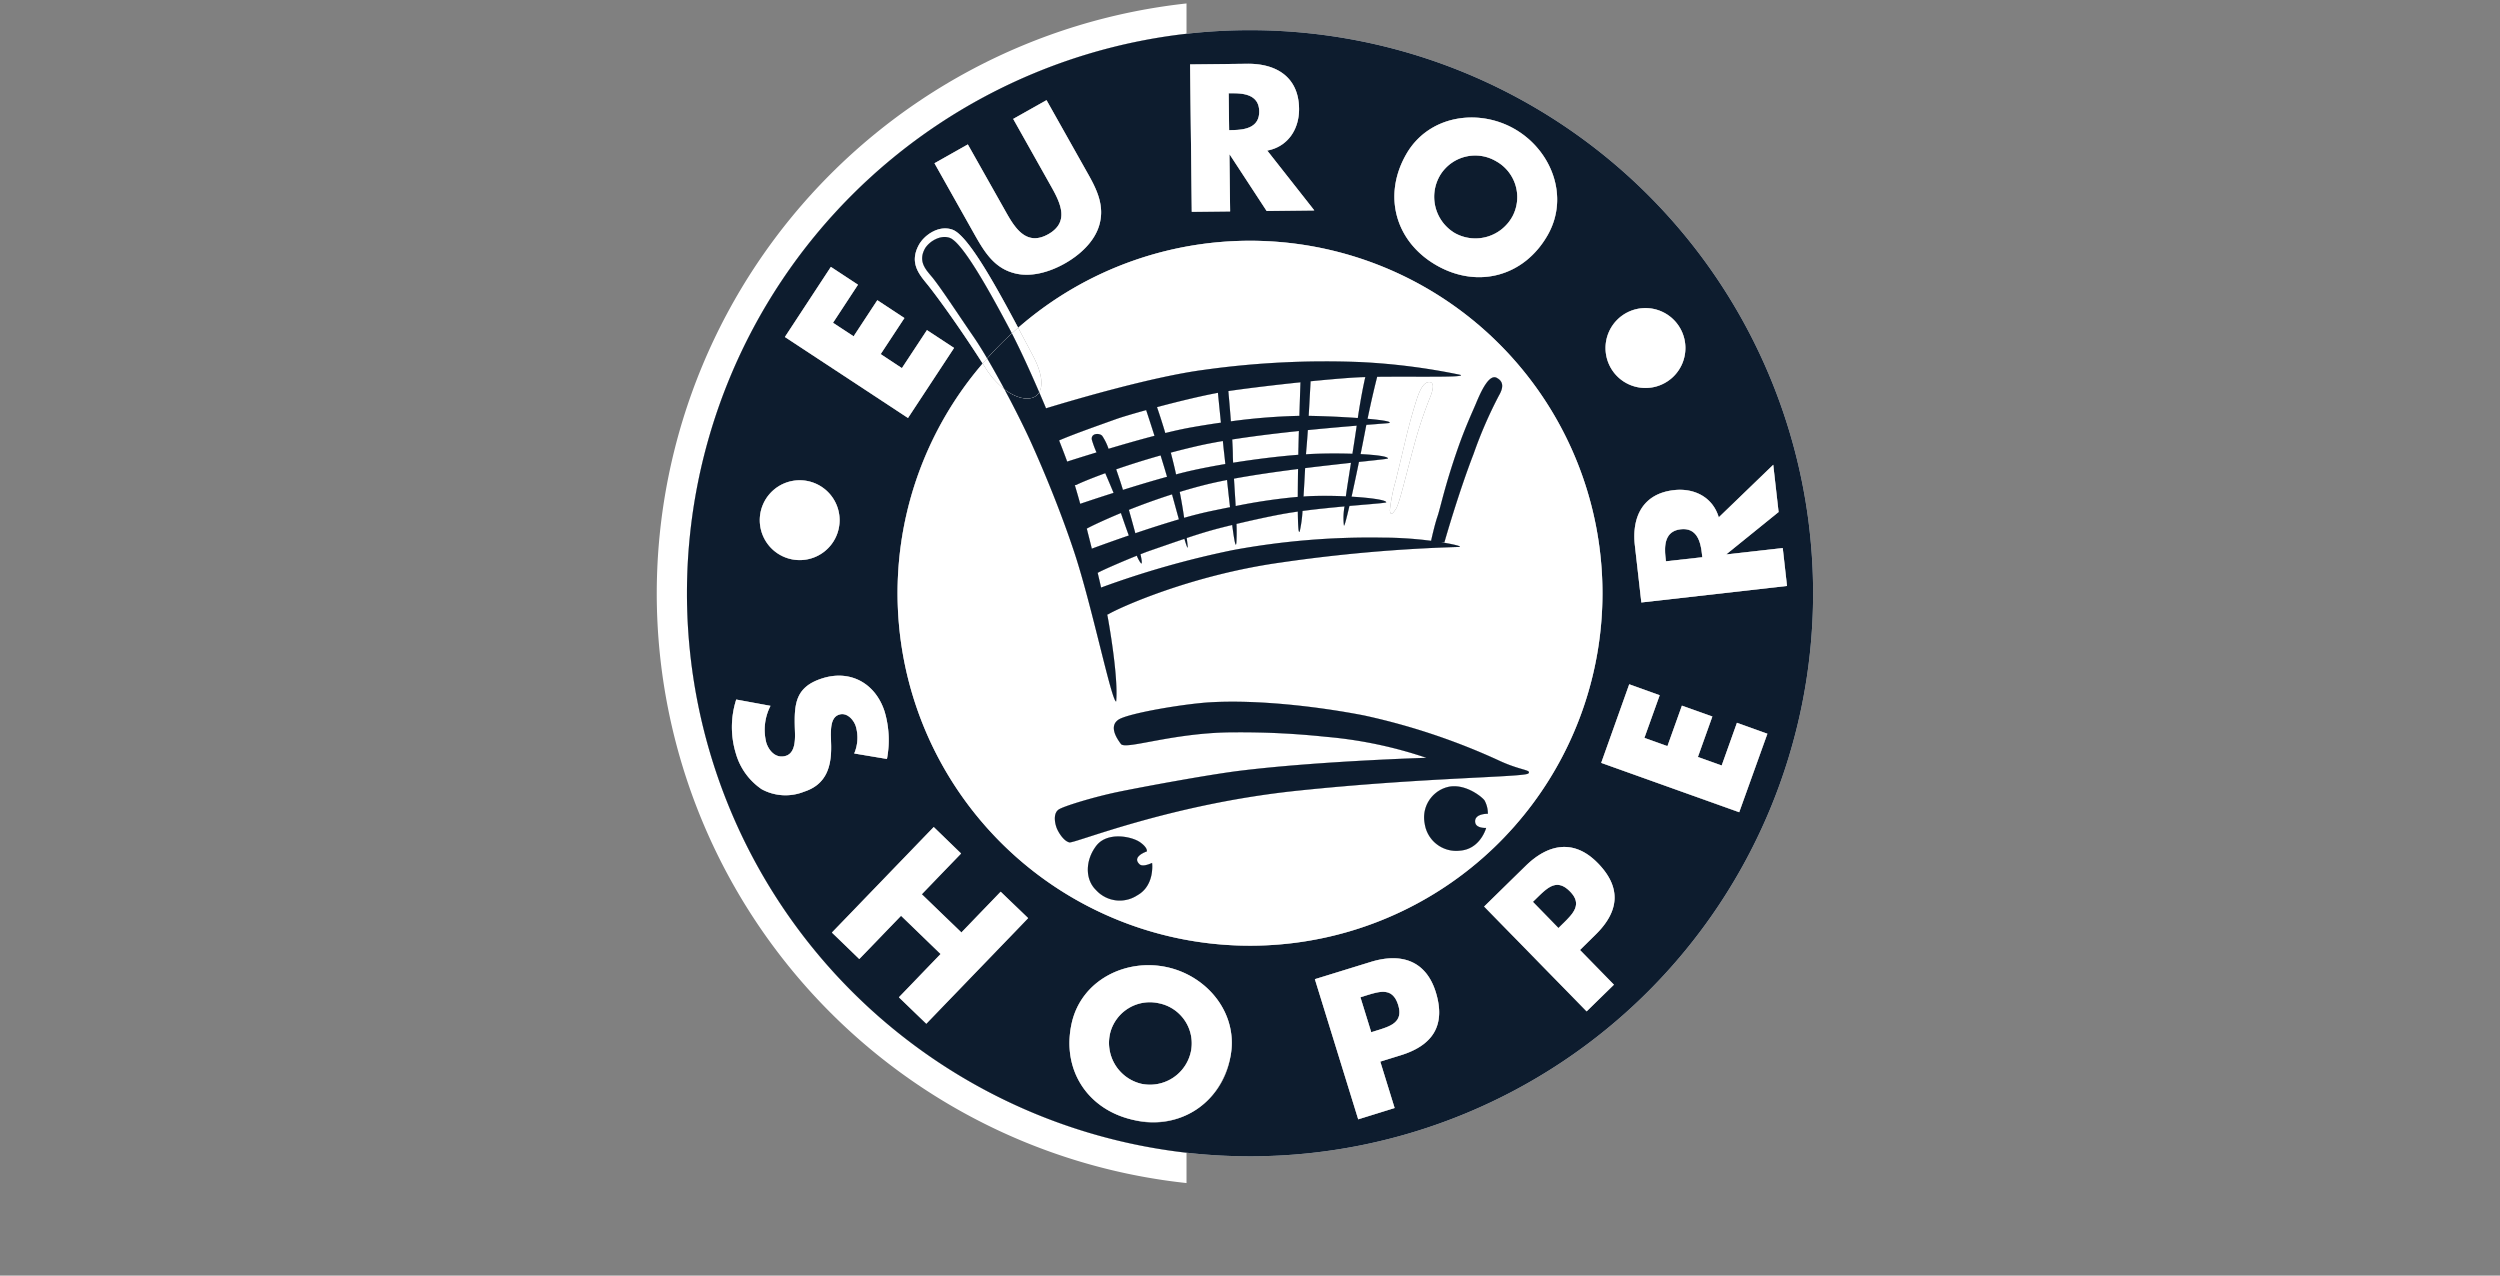 <svg xmlns="http://www.w3.org/2000/svg" width="394" height="201.032"><rect width="100%" height="100%" fill="#808080" stroke="none"/><defs><clipPath id="a"><path class="a" d="M22.938 156.48h186.994V-44.552H22.938Z" transform="translate(-22.938 44.552)"/></clipPath><clipPath id="b"><path class="a" d="M0 156.48h394V-44.552H0Z" transform="translate(0 44.552)"/></clipPath><style>.a{fill:transparent}.b{clip-path:url(#a)}.c{fill:#fff}.d{clip-path:url(#b)}.e{fill:#0d1c2e}</style></defs><g class="b"><path class="c" d="M196.981 182.237a88.739 88.739 0 1 1 88.761-88.721 88.738 88.738 0 0 1-88.761 88.721m.023-182.238a93.6 93.6 0 0 0-93.5 93.49 93.506 93.506 0 0 0 93.481 93.5 93.5 93.5 0 1 0 .018-186.994"/></g><g class="d"><path class="c" d="m215.358 156.872-.952.3 1.7 5.51.961-.3c2.081-.645 4.125-1.286 3.291-3.975-.858-2.78-2.775-2.22-5-1.535"/><path class="e" d="m215.358 156.872-.952.3 1.7 5.51.961-.3c2.081-.645 4.125-1.286 3.291-3.975-.858-2.78-2.775-2.22-5-1.535"/><path class="c" d="M182.668 158.12a6.459 6.459 0 0 0-7.675 4.557 6.631 6.631 0 0 0 4.9 8.136 6.6 6.6 0 0 0 7.842-5.347 6.44 6.44 0 0 0-5.067-7.346"/><path class="e" d="M182.668 158.12a6.459 6.459 0 0 0-7.675 4.557 6.631 6.631 0 0 0 4.9 8.136 6.6 6.6 0 0 0 7.842-5.347 6.44 6.44 0 0 0-5.067-7.346"/><path class="c" d="M194.301 20.498c1.972-.027 4.187-.424 4.151-2.947s-2.247-2.867-4.214-2.851h-.6l.072 5.807Z"/><path class="e" d="M194.301 20.498c1.972-.027 4.187-.424 4.151-2.947s-2.247-2.867-4.214-2.851h-.6l.072 5.807Z"/><path class="c" d="m262.488 87.88.068.578 5.726-.641-.068-.582c-.212-1.954-.83-4.1-3.33-3.817s-2.617 2.522-2.396 4.462"/><path class="e" d="m262.488 87.88.068.578 5.726-.641-.068-.582c-.212-1.954-.83-4.1-3.33-3.817s-2.617 2.522-2.396 4.462"/><path class="c" d="m274.098 128.01-21.749-7.779 4.418-12.391 4.8 1.724-2.41 6.723 3.632 1.3 2.283-6.376 4.8 1.71-2.279 6.376 3.75 1.345 2.405-6.728 4.8 1.724Zm-19.746 27.178-4.3 4.2-16.15-16.516 6.57-6.43c3.556-3.474 7.608-4.228 11.321-.433 3.813 3.89 3.384 7.662-.37 11.321L249 149.722Zm-33.576 11.114-3.244 1.006 2.261 7.314-5.74 1.782-6.827-22.088 8.788-2.711c4.742-1.471 8.709-.284 10.275 4.779 1.6 5.221-.5 8.366-5.51 9.918m-79.32-72.806a55.29 55.29 0 0 1 13.411-36.2c-3.19-5-6.579-9.76-8.474-12.165-1.246-1.591-3.222-3.459-1.616-6.478.808-1.534 3.134-3.253 5.334-2.45 2.382.844 6.638 8.474 10.351 15.455a55.545 55.545 0 1 1-19.006 41.838m52.406 73.289a12.312 12.312 0 0 1-15.224 9.719c-7.247-1.6-11.348-7.9-9.751-15.211 1.5-6.823 8.546-10.293 15.039-8.862s11.425 7.522 9.936 14.354m-47.88-5.451-4.314-4.162 6.565-6.823-6.231-6.028-6.583 6.823-4.308-4.172 16.039-16.633 4.314 4.174-6.2 6.421 6.25 6.024 6.191-6.421 4.327 4.16Zm-19.286-36.554a7.844 7.844 0 0 1-6.66-.4 10.18 10.18 0 0 1-4.057-5.586 14.2 14.2 0 0 1 .045-8.546l5.4.993a8.248 8.248 0 0 0-.663 5.8c.424 1.34 1.557 2.563 3.1 2.076 1.611-.514 1.448-2.938 1.4-4.278-.113-3.917.072-6.579 4.336-7.933 4.458-1.412 8.388.821 9.81 5.23a15.8 15.8 0 0 1 .37 7.472l-5.158-.862a6.352 6.352 0 0 0 .253-4.264c-.325-1.047-1.4-2.252-2.622-1.859-1.3.406-1.3 2.112-1.313 3.2l.041 1.6c.072 3.348-.722 6.213-4.287 7.351m-.713-49.089a6.3 6.3 0 0 1 6.344 6.254 6.3 6.3 0 0 1-6.248 6.333 6.294 6.294 0 0 1-6.34-6.25 6.29 6.29 0 0 1 6.25-6.331m4.959-33.63 4.268 2.811-3.935 6 3.249 2.13 3.736-5.69 4.269 2.811-3.741 5.685 3.344 2.211 3.948-5.992 4.273 2.807-7.256 11.038-19.4-12.765Zm21.586-19.3 6 10.649c1.482 2.64 3.282 5.406 6.675 3.502 3.371-1.9 1.945-4.878.465-7.513l-5.992-10.658 5.252-2.956 6.4 11.38c1.48 2.6 2.82 5.23 1.909 8.33-.758 2.617-3.077 4.706-5.442 6.037s-5.347 2.234-7.982 1.512c-3.113-.812-4.666-3.33-6.137-5.934l-6.4-11.38Zm44.04-12.711c4.594-.045 8.1 2.107 8.158 7.062.041 3.2-1.719 5.992-5.013 6.62l7.418 9.43-7.513.086-5.802-8.876-.063.014.108 8.925-6.042.072-.266-23.234Zm25.034 14.281c3.47-6.105 11.272-7.323 17.07-4.016 5.821 3.326 8.714 10.657 5.238 16.746-3.727 6.525-11.033 8.456-17.508 4.76s-8.528-10.965-4.8-17.49m37.678 24.222a6.295 6.295 0 1 1-6.254 6.344 6.284 6.284 0 0 1 6.254-6.344m11.592 32.98 8.587-8.285.844 7.445-8.185 6.62v.059l8.84-1 .672 5.974-22.959 2.6-1.015-8.934c-.528-4.535 1.245-8.226 6.164-8.772 3.163-.356 6.1 1.087 7.053 4.287m-73.872-76.77a88.739 88.739 0 1 0 88.739 88.757 88.739 88.739 0 0 0-88.739-88.757"/><path class="e" d="m274.098 128.01-21.749-7.779 4.418-12.391 4.8 1.724-2.41 6.723 3.632 1.3 2.283-6.376 4.8 1.71-2.279 6.376 3.75 1.345 2.405-6.728 4.8 1.724Zm-19.746 27.178-4.3 4.2-16.15-16.516 6.57-6.43c3.556-3.474 7.608-4.228 11.321-.433 3.813 3.89 3.384 7.662-.37 11.321L249 149.722Zm-33.576 11.114-3.244 1.006 2.261 7.314-5.74 1.782-6.827-22.088 8.788-2.711c4.742-1.471 8.709-.284 10.275 4.779 1.6 5.221-.5 8.366-5.51 9.918m-79.32-72.806a55.29 55.29 0 0 1 13.411-36.2c-3.19-5-6.579-9.76-8.474-12.165-1.246-1.591-3.222-3.459-1.616-6.478.808-1.534 3.134-3.253 5.334-2.45 2.382.844 6.638 8.474 10.351 15.455a55.545 55.545 0 1 1-19.006 41.838m52.406 73.289a12.312 12.312 0 0 1-15.224 9.719c-7.247-1.6-11.348-7.9-9.751-15.211 1.5-6.823 8.546-10.293 15.039-8.862s11.425 7.522 9.936 14.354m-47.88-5.451-4.314-4.162 6.565-6.823-6.231-6.028-6.583 6.823-4.308-4.172 16.039-16.633 4.314 4.174-6.2 6.421 6.25 6.024 6.191-6.421 4.327 4.16Zm-19.286-36.554a7.844 7.844 0 0 1-6.66-.4 10.18 10.18 0 0 1-4.057-5.586 14.2 14.2 0 0 1 .045-8.546l5.4.993a8.248 8.248 0 0 0-.663 5.8c.424 1.34 1.557 2.563 3.1 2.076 1.611-.514 1.448-2.938 1.4-4.278-.113-3.917.072-6.579 4.336-7.933 4.458-1.412 8.388.821 9.81 5.23a15.8 15.8 0 0 1 .37 7.472l-5.158-.862a6.352 6.352 0 0 0 .253-4.264c-.325-1.047-1.4-2.252-2.622-1.859-1.3.406-1.3 2.112-1.313 3.2l.041 1.6c.072 3.348-.722 6.213-4.287 7.351m-.713-49.089a6.3 6.3 0 0 1 6.344 6.254 6.3 6.3 0 0 1-6.248 6.333 6.294 6.294 0 0 1-6.34-6.25 6.29 6.29 0 0 1 6.25-6.331m4.959-33.63 4.268 2.811-3.935 6 3.249 2.13 3.736-5.69 4.269 2.811-3.741 5.685 3.344 2.211 3.948-5.992 4.273 2.807-7.256 11.038-19.4-12.765Zm21.586-19.3 6 10.649c1.482 2.64 3.282 5.406 6.675 3.502 3.371-1.9 1.945-4.878.465-7.513l-5.992-10.658 5.252-2.956 6.4 11.38c1.48 2.6 2.82 5.23 1.909 8.33-.758 2.617-3.077 4.706-5.442 6.037s-5.347 2.234-7.982 1.512c-3.113-.812-4.666-3.33-6.137-5.934l-6.4-11.38Zm44.04-12.711c4.594-.045 8.1 2.107 8.158 7.062.041 3.2-1.719 5.992-5.013 6.62l7.418 9.43-7.513.086-5.802-8.876-.063.014.108 8.925-6.042.072-.266-23.234Zm25.034 14.281c3.47-6.105 11.272-7.323 17.07-4.016 5.821 3.326 8.714 10.657 5.238 16.746-3.727 6.525-11.033 8.456-17.508 4.76s-8.528-10.965-4.8-17.49m37.678 24.222a6.295 6.295 0 1 1-6.254 6.344 6.284 6.284 0 0 1 6.254-6.344m11.592 32.98 8.587-8.285.844 7.445-8.185 6.62v.059l8.84-1 .672 5.974-22.959 2.6-1.015-8.934c-.528-4.535 1.245-8.226 6.164-8.772 3.163-.356 6.1 1.087 7.053 4.287m-73.872-76.77a88.739 88.739 0 1 0 88.739 88.757 88.739 88.739 0 0 0-88.739-88.757"/><path class="c" d="m242.296 141.428-.717.7 4.029 4.133.73-.717c1.554-1.53 3.1-3.019 1.107-5.036-2.017-2.08-3.465-.718-5.149.92"/><path class="e" d="m242.296 141.428-.717.7 4.029 4.133.73-.717c1.554-1.53 3.1-3.019 1.107-5.036-2.017-2.08-3.465-.718-5.149.92"/><path class="c" d="M229.31 36.751a6.65 6.65 0 0 0 9.119-2.78 6.469 6.469 0 0 0-2.654-8.569 6.468 6.468 0 0 0-8.726 2.076 6.653 6.653 0 0 0 2.261 9.273"/><path class="e" d="M229.31 36.751a6.65 6.65 0 0 0 9.119-2.78 6.469 6.469 0 0 0-2.654-8.569 6.468 6.468 0 0 0-8.726 2.076 6.653 6.653 0 0 0 2.261 9.273"/><path class="c" d="m183.929 75.143-.4-1.363c-.209-.677-.412-1.349-.615-2.008a132.977 132.977 0 0 0-7.003 2.193c.415 1.2.808 2.378 1.065 3.244 2.212-.69 4.67-1.439 6.953-2.066M177.906 80.354c.334 1.173.69 2.468 1.02 3.687 2.2-.745 4.612-1.525 6.868-2.188-.343-1.233-.713-2.599-1.088-3.94-2.5.799-4.815 1.647-6.8 2.441M184.515 71.334q.325 1.232.632 2.549c.077.311.131.582.194.88.763-.2 1.5-.388 2.179-.541 1.773-.4 3.668-.767 5.586-1.092a58.16 58.16 0 0 0-.158-1.494c-.058-.469-.133-1.228-.233-2.134a74.394 74.394 0 0 0-3.782.736q-2.295.527-4.418 1.096M204.783 65.538c.059-1.9.122-3.894.171-5.288-4.024.42-8.32.939-11.361 1.381.095 1.106.257 2.924.4 4.774a95.072 95.072 0 0 1 10.79-.867M185.924 77.528c.316 1.6.523 2.906.695 4.084a62.43 62.43 0 0 1 3.673-.943c1.25-.266 2.428-.51 3.56-.731-.167-1.445-.328-2.943-.474-4.292-1.06.208-2.076.424-2.992.645a85.183 85.183 0 0 0-4.462 1.237M194.739 79.754a88.931 88.931 0 0 1 9.787-1.445 624.9 624.9 0 0 1 .045-4.395c-3.406.434-6.957.94-10.098 1.522.086 1.358.185 2.873.266 4.318M215.173 59.429l-.564.014c-1.68.063-4.693.311-8.059.649a718.428 718.428 0 0 1-.3 5.446c2.355.036 5.275.162 7.739.343.484-3.217.922-5.337 1.184-6.452M213.142 71.514c.226-1.435.46-2.924.672-4.427-2.161.176-4.837.411-7.693.695-.079 1.033-.143 1.931-.197 2.522-.032.361-.068.8-.1 1.291.329-.018.677-.045.975-.059 2.044-.09 4.323-.09 6.344-.023M212.104 78.223c.217-1.525.509-3.33.809-5.284-2.1.23-4.584.505-7.229.835a455.823 455.823 0 0 1-.249 4.476c.266-.018.541-.041.808-.054 1.854-.086 3.943-.063 5.861.027M171.277 83.306q.406 1.593.794 3.163c.839-.316 3.077-1.133 5.83-2.076a176.75 176.75 0 0 1-1.245-3.537c-2.757 1.143-4.702 2.076-5.379 2.45M174.188 74.576c-2.459.9-4.102 1.6-4.566 1.85-.086.05-.158.014-.235.014.28.948.569 1.927.853 2.96.537-.185 2.6-.88 5.257-1.724-.352-.862-.826-1.972-1.309-3.1M194.301 71.628c0 .352.018.794.041 1.3 3.723-.6 7.4-1.029 10.274-1.254.009-.5.014-.916.023-1.178.009-.519.036-1.453.068-2.572-3.502.369-7.18.811-10.51 1.335.059.952.1 1.787.1 2.369M187.255 67.446c1.72-.313 3.452-.591 5.162-.835-.171-1.768-.356-3.555-.464-4.706-2.757.51-6.412 1.4-9.607 2.256.3.875.776 2.3 1.309 4.088 1.318-.325 2.554-.609 3.6-.8"/><path class="c" d="M232.485 129.589c.122 1 1.728.893 1.728.893s-.882 3.312-4.088 3.572a5.012 5.012 0 0 1-5.6-4.287 4.943 4.943 0 0 1 3.592-5.722c2.59-.668 5.27 1.381 5.825 2.071a4.341 4.341 0 0 1 .546 2.138s-2.184-.068-2 1.336m-63.957 3.175c-.82-.211-1.538-1.311-1.863-1.976-.343-.668-.826-2.513.18-3.208.735-.505 5.383-1.936 9.25-2.748 3.826-.794 14.534-2.784 19.5-3.384 12.458-1.521 29.2-2.017 29.2-2.017a67.32 67.32 0 0 0-15.843-3.312 127.846 127.846 0 0 0-14.06-.708c-9.8-.063-17.481 2.825-18.23 1.841s-1.882-2.825-.4-3.826 10.288-2.5 14.484-2.748c7.423-.42 16.777.632 24.2 2.071a103.535 103.535 0 0 1 21.1 7.021c3.511 1.679 5.388 1.525 4.819 2.125s-16.587.632-36.6 2.743-34.906 8.315-35.737 8.126m10.685 8.348a5.046 5.046 0 0 1-6.506-.859c-1.746-1.71-1.647-4.724.063-6.953 1.719-2.247 5.51-1.494 6.845-.6 1.318.907 1.119 1.485 1.119 1.485s-2.468.817-1.137 2.026c.532.492 1.967-.221 1.967-.221s.474 3.569-2.351 5.121m46.251-78.7a66.749 66.749 0 0 0-2.558 7.608c-1.417 5.176-2.36 9.4-2.942 10.238-.555.826-.83.993-.925.176a26.378 26.378 0 0 1 .934-4.7c.266-1.164.375-1.494 1.525-6.358.754-3.177 1.3-4.9 1.543-5.7.442-1.444 1.087-3.465 2.2-3.461.654 0 .785.686.221 2.2m27.086 31.089a55.545 55.545 0 0 0-92.087-41.85c.803 1.51 1.579 2.99 2.306 4.357 1.489 2.816 1.633 4.743 1.01 5.808.365.853.731 1.7 1.078 2.527 4.639-1.413 16.973-5.036 25.035-6.074a137.02 137.02 0 0 1 24.466-1.209 101.27 101.27 0 0 1 15.833 2.03c.862.424-7.278.226-13.153.3a149.64 149.64 0 0 0-1.507 6.615c2.292.2 3.835.442 3.42.659-.054.032-1.439.131-3.619.3-.072.37-.144.731-.212 1.106-.194 1-.433 2.211-.69 3.5 2.473.131 4.314.37 4.314.69 0 .063-1.8.253-4.575.551-.379 1.859-.794 3.79-1.164 5.469 3.037.18 5.46.528 5.464.893 0 .1-2.522.284-5.8.573-.46 1.976-.8 3.285-.866 3.068a10.279 10.279 0 0 1 .095-3c-2.1.194-4.445.424-6.62.717a19.589 19.589 0 0 1-.42 3.136c-.208.7-.3-.812-.32-3.037-.97.14-1.9.284-2.739.447-1.809.334-4.409.9-6.931 1.5a27.17 27.17 0 0 1-.014 2.9c-.09 1.087-.352-.388-.659-2.739-.736.18-1.457.361-2.143.541-1.566.406-3.208.911-5.027 1.521.041.3.077.6.113.9.149 1.115-.068.587-.474-.776-1.724.582-3.592 1.232-5.735 1.976-.28.1-.7.262-1.187.451.23 1.069.289 1.679.036 1.376a5.233 5.233 0 0 1-.618-1.142c-2.175.871-5.266 2.2-6.164 2.7.19.821.375 1.606.537 2.319a143.107 143.107 0 0 1 20.752-5.9 118.485 118.485 0 0 1 23.545-1.979 59.469 59.469 0 0 1 7.707.5c.131-.591.6-2.667 1.015-3.854.478-1.412 1.133-4.76 3.19-10.658 1.214-3.474 2.319-5.812 2.861-7.111.727-1.728 2.033-4.71 3.274-4.061.717.384 1.358 1.074.347 2.8a68.373 68.373 0 0 0-3.98 9.174c-2.419 6.245-4.6 13.952-4.6 13.952l-.528-.018c2.252.361 3.5.722 2.775.749a243 243 0 0 0-28.078 2.453c-14.173 2-25.4 7.116-27.114 8.131a.932.932 0 0 1-.2.077c.032.167.059.275.059.275s1.737 9.3 1.349 13.42c-.736-.072-3.808-15.089-6.588-23.482-2.214-6.688-4.917-13.1-6.689-17.04-.908-2.044-2.546-5.36-4.333-8.69a12.778 12.778 0 0 1-2.967-3.33c-.153-.239-.307-.478-.46-.722a55.549 55.549 0 1 0 97.68 36.211"/><path class="c" d="M168.185 72.743c.636-.2 2.364-.754 4.625-1.439a17.7 17.7 0 0 1-.731-1.99c-.194-.986 1.056-1.142 1.611-.655a8.71 8.71 0 0 1 1.015 2.069 228.742 228.742 0 0 1 7.242-2.049 431.216 431.216 0 0 0-1.313-4.051c-2.17.6-3.957 1.137-4.788 1.435-2.448.886-6.519 2.308-8.929 3.35.46 1.164.857 2.2 1.173 3.05.027.09.063.194.095.28M130.945 115.825c.018-1.092.018-2.8 1.313-3.2 1.218-.393 2.292.812 2.622 1.864a6.365 6.365 0 0 1-.253 4.26l5.158.866a15.819 15.819 0 0 0-.37-7.477c-1.421-4.409-5.352-6.642-9.81-5.23-4.264 1.354-4.449 4.012-4.336 7.929.045 1.345.208 3.768-1.4 4.278-1.548.492-2.68-.736-3.1-2.076a8.253 8.253 0 0 1 .663-5.8l-5.4-.993a14.179 14.179 0 0 0-.045 8.551 10.168 10.168 0 0 0 4.052 5.582 7.854 7.854 0 0 0 6.665.4c3.565-1.137 4.359-4 4.287-7.351ZM151.519 146.956l-6.245-6.024 6.191-6.421-4.309-4.169-16.046 16.632 4.314 4.17 6.583-6.82 6.231 6.028-6.57 6.823 4.318 4.16 16.047-16.639-4.327-4.16ZM187.736 165.467a6.594 6.594 0 0 1-7.838 5.342 6.624 6.624 0 0 1-4.9-8.131 6.452 6.452 0 0 1 7.67-4.557 6.437 6.437 0 0 1 5.067 7.346m-3.8-13.036c-6.501-1.431-13.544 2.041-15.047 8.866-1.6 7.31 2.509 13.6 9.751 15.206s13.609-2.418 15.229-9.719c1.485-6.832-3.447-12.937-9.936-14.354M217.068 162.377l-.961.3-1.703-5.507.952-.3c2.225-.686 4.142-1.245 5 1.534.836 2.691-1.208 3.332-3.288 3.973m-1.056-10.771-8.79 2.712 6.832 22.088 5.74-1.782-2.261-7.315 3.244-1.006c5.013-1.552 7.111-4.7 5.51-9.918-1.566-5.063-5.533-6.249-10.275-4.779M246.337 145.544l-.726.717-4.03-4.128.717-.7c1.679-1.638 3.127-3 5.149-.921 1.985 2.017.442 3.506-1.11 5.036m5.455-9.543c-3.709-3.795-7.765-3.037-11.321.433l-6.57 6.43 16.156 16.524 4.3-4.205-5.352-5.469 2.428-2.387c3.75-3.664 4.183-7.432.365-11.326M271.337 120.64l-3.75-1.34 2.279-6.38-4.797-1.711-2.283 6.381-3.629-1.3 2.41-6.723-4.8-1.724-4.418 12.386 21.749 7.779 4.44-12.373-4.8-1.724ZM268.216 87.233l.068.587-5.731.636-.063-.578c-.222-1.94-.109-4.179 2.391-4.463s3.123 1.868 3.335 3.817m-4.388-9.984c-4.923.546-6.692 4.237-6.168 8.772l1.015 8.934 22.96-2.606-.672-5.974-8.84 1v-.059l8.185-6.62-.843-7.447-8.587 8.286c-.95-3.2-3.894-4.644-7.05-4.286M150.362 54.832l-4.273-2.807-3.948 5.992-3.344-2.211 3.741-5.685-4.269-2.811-3.736 5.69-3.249-2.13 3.935-6-4.273-2.808-7.247 11.046 19.4 12.765ZM159.813 43.044c2.635.722 5.622-.18 7.987-1.512s4.679-3.42 5.442-6.037c.911-3.1-.429-5.726-1.909-8.33l-6.4-11.38-5.251 2.956 5.988 10.658c1.485 2.635 2.906 5.609-.465 7.513-3.389 1.9-5.194-.862-6.669-3.5l-6.006-10.651-5.257 2.965 6.4 11.38c1.476 2.6 3.028 5.121 6.137 5.934M194.238 14.701c1.967-.018 4.187.32 4.214 2.847s-2.181 2.92-4.153 2.952l-.587.009-.067-5.808Zm-.37 18.613-.11-8.925.059-.014 5.807 8.876 7.513-.09-7.418-9.431c3.294-.623 5.054-3.42 5.013-6.62-.059-4.95-3.565-7.107-8.158-7.057l-9.016.1.266 23.23ZM227.051 27.477a6.471 6.471 0 0 1 8.721-2.072 6.473 6.473 0 0 1 2.658 8.573 6.652 6.652 0 0 1-9.118 2.771 6.644 6.644 0 0 1-2.261-9.272m-.645 14.344c6.471 3.7 13.776 1.764 17.5-4.76 3.479-6.092.587-13.42-5.23-16.745-5.804-3.311-13.597-2.09-17.067 4.016-3.732 6.525-1.679 13.794 4.8 17.49M153.41 53.036c-2.509-3.646-4.946-7.386-6.363-9.182-.889-1.128-2.454-2.45-1.322-4.603.578-1.087 2.4-2.319 3.962-1.76 2.067.749 6.5 8.849 9.417 14.349.122.226.244.469.365.7.325-.3.654-.6.988-.889-3.704-6.972-7.959-14.606-10.341-15.45-2.207-.8-4.526.921-5.334 2.455-1.606 3.017.37 4.882 1.615 6.47 1.891 2.41 5.279 7.17 8.474 12.17.235-.275.469-.541.708-.808-.767-1.3-1.5-2.486-2.17-3.452"/><path class="c" d="M163.78 61.818c.623-1.065.478-2.992-1.011-5.807-.726-1.368-1.502-2.848-2.305-4.355-.334.293-.663.587-.993.889 1.376 2.671 2.9 6 4.309 9.273M158.3 61.343a130.399 130.399 0 0 0-2.721-4.855c-.239.266-.474.532-.708.808.153.239.307.478.46.722a12.666 12.666 0 0 0 2.969 3.325M259.376 61.144a6.295 6.295 0 1 0-6.344-6.246 6.282 6.282 0 0 0 6.344 6.246M126.077 88.271a6.29 6.29 0 1 0-6.335-6.249 6.3 6.3 0 0 0 6.34 6.25M236.048 119.771a103.44 103.44 0 0 0-21.1-7.021c-7.427-1.439-16.781-2.491-24.2-2.071-4.2.248-13.013 1.742-14.488 2.748s-.352 2.838.4 3.826 8.433-1.9 18.23-1.841a127.85 127.85 0 0 1 14.06.708 67.244 67.244 0 0 1 15.844 3.312s-16.741.5-29.2 2.017c-4.964.6-15.671 2.586-19.5 3.38-3.867.817-8.515 2.247-9.246 2.753-1.011.695-.528 2.54-.185 3.208.325.663 1.042 1.764 1.864 1.972.835.19 15.739-6 35.737-8.127 20.012-2.107 36.026-2.143 36.6-2.739s-1.3-.447-4.819-2.125"/><path class="e" d="M236.048 119.771a103.44 103.44 0 0 0-21.1-7.021c-7.427-1.439-16.781-2.491-24.2-2.071-4.2.248-13.013 1.742-14.488 2.748s-.352 2.838.4 3.826 8.433-1.9 18.23-1.841a127.85 127.85 0 0 1 14.06.708 67.244 67.244 0 0 1 15.844 3.312s-16.741.5-29.2 2.017c-4.964.6-15.671 2.586-19.5 3.38-3.867.817-8.515 2.247-9.246 2.753-1.011.695-.528 2.54-.185 3.208.325.663 1.042 1.764 1.864 1.972.835.19 15.739-6 35.737-8.127 20.012-2.107 36.026-2.143 36.6-2.739s-1.3-.447-4.819-2.125"/><path class="c" d="M175.847 66.068c.83-.3 2.617-.835 4.788-1.435.28.839.754 2.292 1.313 4.052-2.41.627-4.964 1.367-7.242 2.044a8.74 8.74 0 0 0-1.018-2.068c-.555-.487-1.8-.329-1.611.65a16.5 16.5 0 0 0 .731 1.99c-2.261.69-3.989 1.241-4.625 1.444-.032-.086-.068-.19-.1-.28-.311-.853-.708-1.886-1.169-3.055 2.413-1.042 6.488-2.459 8.933-3.342m16.1-4.16c.108 1.151.293 2.938.469 4.7-1.71.248-3.447.523-5.167.839a68.066 68.066 0 0 0-3.6.8 99.96 99.96 0 0 0-1.304-4.084c3.195-.853 6.85-1.746 9.607-2.256m1 9.729c.036.3.095.83.158 1.494-1.918.329-3.813.69-5.586 1.092-.677.158-1.417.343-2.179.546-.063-.3-.122-.569-.194-.88-.2-.884-.42-1.728-.632-2.554 1.417-.375 2.888-.745 4.418-1.092 1.146-.262 2.428-.5 3.786-.74.09.9.171 1.67.23 2.134m.9 8.3c-1.133.221-2.31.465-3.56.731a62.43 62.43 0 0 0-3.673.943 78.44 78.44 0 0 0-.695-4.084 83.052 83.052 0 0 1 4.463-1.236 79.263 79.263 0 0 1 2.992-.645c.144 1.349.307 2.847.474 4.291m11.1-19.687c-.05 1.394-.113 3.389-.171 5.288a95.923 95.923 0 0 0-10.795.864c-.14-1.846-.3-3.664-.4-4.769 3.046-.447 7.337-.961 11.366-1.381m-.316 10.243c-.009.266-.018.681-.027 1.182-2.87.221-6.552.654-10.274 1.25a30.802 30.802 0 0 1-.041-1.3c0-.578-.045-1.417-.1-2.364 3.33-.523 7.008-.97 10.509-1.336-.032 1.119-.059 2.049-.063 2.567m-.113 7.815a88.931 88.931 0 0 0-9.787 1.444c-.086-1.448-.185-2.96-.266-4.318 3.141-.582 6.692-1.087 10.1-1.521a317.89 317.89 0 0 0-.045 4.395m-25.6 5.731a294.72 294.72 0 0 0-1.02-3.687c1.985-.794 4.3-1.642 6.8-2.441.37 1.34.74 2.707 1.083 3.939a185.107 185.107 0 0 0-6.868 2.188m-3.016-10.07c1.994-.69 4.372-1.453 7-2.193l.614 2.008c.126.42.262.884.4 1.358a209.31 209.31 0 0 0-6.949 2.067c-.257-.866-.65-2.04-1.065-3.24m-3.839 12.5a418.09 418.09 0 0 0-.794-3.159c.677-.375 2.622-1.309 5.379-2.455.375 1.092.808 2.351 1.245 3.538a281.94 281.94 0 0 0-5.83 2.076m-2.683-10.027c.077 0 .149.036.235-.014.465-.248 2.107-.952 4.566-1.85.483 1.128.957 2.238 1.309 3.1a293.572 293.572 0 0 0-5.257 1.724 126.869 126.869 0 0 0-.853-2.96m36.3-2.667c2.644-.329 5.13-.6 7.229-.835-.307 1.954-.6 3.759-.812 5.284a67.107 67.107 0 0 0-5.861-.027c-.266.014-.541.036-.808.054.09-1.489.176-3.059.253-4.476m.239-3.47c.054-.591.117-1.489.19-2.522 2.856-.284 5.532-.519 7.7-.695-.217 1.5-.447 2.992-.677 4.427a87.647 87.647 0 0 0-6.34.027c-.3.014-.65.036-.979.054.036-.492.072-.93.108-1.291m.619-10.216c3.366-.334 6.376-.582 8.059-.645l.564-.014c-.257 1.115-.7 3.235-1.182 6.453-2.464-.18-5.383-.307-7.739-.343.113-1.985.23-4.066.3-5.451m-48.252 1.255c1.789 3.325 3.425 6.651 4.336 8.695 1.769 3.939 4.472 10.351 6.687 17.038 2.78 8.4 5.848 23.41 6.583 23.482.388-4.12-1.345-13.42-1.345-13.42s-.032-.108-.063-.271a1.147 1.147 0 0 0 .2-.077c1.719-1.015 12.937-6.132 27.114-8.131a244.107 244.107 0 0 1 28.077-2.458c.722-.027-.528-.384-2.775-.745l.523.014s2.188-7.707 4.607-13.952a68.213 68.213 0 0 1 3.98-9.169c1.014-1.728.365-2.419-.349-2.807-1.236-.645-2.549 2.333-3.267 4.066-.546 1.3-1.652 3.637-2.865 7.107-2.053 5.9-2.712 9.246-3.186 10.658-.411 1.187-.884 3.267-1.015 3.858a59.522 59.522 0 0 0-7.707-.5 118.43 118.43 0 0 0-23.546 1.966 144.411 144.411 0 0 0-20.757 5.9c-.158-.713-.343-1.5-.537-2.319.9-.5 3.993-1.827 6.164-2.7a5.437 5.437 0 0 0 .618 1.142c.257.307.2-.307-.032-1.372.478-.19.907-.356 1.182-.456 2.143-.74 4.016-1.394 5.735-1.972.406 1.358.623 1.886.474.772-.032-.3-.068-.6-.108-.9 1.818-.609 3.456-1.115 5.022-1.521.686-.18 1.408-.356 2.143-.537.307 2.346.573 3.826.663 2.734a28.42 28.42 0 0 0 .014-2.9c2.522-.6 5.121-1.16 6.931-1.5a59.66 59.66 0 0 1 2.734-.442c.027 2.22.113 3.732.32 3.032a18.994 18.994 0 0 0 .42-3.132c2.175-.293 4.521-.523 6.62-.717a10.627 10.627 0 0 0-.095 3c.068.217.411-1.092.871-3.073 3.28-.289 5.8-.474 5.8-.573 0-.361-2.423-.713-5.46-.889.366-1.679.781-3.61 1.16-5.473 2.775-.3 4.575-.487 4.575-.546 0-.325-1.837-.564-4.314-.69.262-1.286.5-2.5.69-3.5.068-.379.144-.736.217-1.106 2.175-.171 3.565-.271 3.614-.3.415-.217-1.128-.46-3.42-.663.6-2.919 1.173-5.293 1.512-6.611 5.875-.072 14.011.126 13.153-.3a100.493 100.493 0 0 0-15.837-2.025 137.908 137.908 0 0 0-24.472 1.208c-8.053 1.044-20.394 4.667-25.033 6.08-.347-.831-.708-1.68-1.074-2.532-.857 1.467-3.172 1.291-5.482-.473"/><path class="e" d="M175.847 66.068c.83-.3 2.617-.835 4.788-1.435.28.839.754 2.292 1.313 4.052-2.41.627-4.964 1.367-7.242 2.044a8.74 8.74 0 0 0-1.018-2.068c-.555-.487-1.8-.329-1.611.65a16.5 16.5 0 0 0 .731 1.99c-2.261.69-3.989 1.241-4.625 1.444-.032-.086-.068-.19-.1-.28-.311-.853-.708-1.886-1.169-3.055 2.413-1.042 6.488-2.459 8.933-3.342m16.1-4.16c.108 1.151.293 2.938.469 4.7-1.71.248-3.447.523-5.167.839a68.066 68.066 0 0 0-3.6.8 99.96 99.96 0 0 0-1.304-4.084c3.195-.853 6.85-1.746 9.607-2.256m1 9.729c.036.3.095.83.158 1.494-1.918.329-3.813.69-5.586 1.092-.677.158-1.417.343-2.179.546-.063-.3-.122-.569-.194-.88-.2-.884-.42-1.728-.632-2.554 1.417-.375 2.888-.745 4.418-1.092 1.146-.262 2.428-.5 3.786-.74.09.9.171 1.67.23 2.134m.9 8.3c-1.133.221-2.31.465-3.56.731a62.43 62.43 0 0 0-3.673.943 78.44 78.44 0 0 0-.695-4.084 83.052 83.052 0 0 1 4.463-1.236 79.263 79.263 0 0 1 2.992-.645c.144 1.349.307 2.847.474 4.291m11.1-19.687c-.05 1.394-.113 3.389-.171 5.288a95.923 95.923 0 0 0-10.795.864c-.14-1.846-.3-3.664-.4-4.769 3.046-.447 7.337-.961 11.366-1.381m-.316 10.243c-.009.266-.018.681-.027 1.182-2.87.221-6.552.654-10.274 1.25a30.802 30.802 0 0 1-.041-1.3c0-.578-.045-1.417-.1-2.364 3.33-.523 7.008-.97 10.509-1.336-.032 1.119-.059 2.049-.063 2.567m-.113 7.815a88.931 88.931 0 0 0-9.787 1.444c-.086-1.448-.185-2.96-.266-4.318 3.141-.582 6.692-1.087 10.1-1.521a317.89 317.89 0 0 0-.045 4.395m-25.6 5.731a294.72 294.72 0 0 0-1.02-3.687c1.985-.794 4.3-1.642 6.8-2.441.37 1.34.74 2.707 1.083 3.939a185.107 185.107 0 0 0-6.868 2.188m-3.016-10.07c1.994-.69 4.372-1.453 7-2.193l.614 2.008c.126.42.262.884.4 1.358a209.31 209.31 0 0 0-6.949 2.067c-.257-.866-.65-2.04-1.065-3.24m-3.839 12.5a418.09 418.09 0 0 0-.794-3.159c.677-.375 2.622-1.309 5.379-2.455.375 1.092.808 2.351 1.245 3.538a281.94 281.94 0 0 0-5.83 2.076m-2.683-10.027c.077 0 .149.036.235-.014.465-.248 2.107-.952 4.566-1.85.483 1.128.957 2.238 1.309 3.1a293.572 293.572 0 0 0-5.257 1.724 126.869 126.869 0 0 0-.853-2.96m36.3-2.667c2.644-.329 5.13-.6 7.229-.835-.307 1.954-.6 3.759-.812 5.284a67.107 67.107 0 0 0-5.861-.027c-.266.014-.541.036-.808.054.09-1.489.176-3.059.253-4.476m.239-3.47c.054-.591.117-1.489.19-2.522 2.856-.284 5.532-.519 7.7-.695-.217 1.5-.447 2.992-.677 4.427a87.647 87.647 0 0 0-6.34.027c-.3.014-.65.036-.979.054.036-.492.072-.93.108-1.291m.619-10.216c3.366-.334 6.376-.582 8.059-.645l.564-.014c-.257 1.115-.7 3.235-1.182 6.453-2.464-.18-5.383-.307-7.739-.343.113-1.985.23-4.066.3-5.451m-48.252 1.255c1.789 3.325 3.425 6.651 4.336 8.695 1.769 3.939 4.472 10.351 6.687 17.038 2.78 8.4 5.848 23.41 6.583 23.482.388-4.12-1.345-13.42-1.345-13.42s-.032-.108-.063-.271a1.147 1.147 0 0 0 .2-.077c1.719-1.015 12.937-6.132 27.114-8.131a244.107 244.107 0 0 1 28.077-2.458c.722-.027-.528-.384-2.775-.745l.523.014s2.188-7.707 4.607-13.952a68.213 68.213 0 0 1 3.98-9.169c1.014-1.728.365-2.419-.349-2.807-1.236-.645-2.549 2.333-3.267 4.066-.546 1.3-1.652 3.637-2.865 7.107-2.053 5.9-2.712 9.246-3.186 10.658-.411 1.187-.884 3.267-1.015 3.858a59.522 59.522 0 0 0-7.707-.5 118.43 118.43 0 0 0-23.546 1.966 144.411 144.411 0 0 0-20.757 5.9c-.158-.713-.343-1.5-.537-2.319.9-.5 3.993-1.827 6.164-2.7a5.437 5.437 0 0 0 .618 1.142c.257.307.2-.307-.032-1.372.478-.19.907-.356 1.182-.456 2.143-.74 4.016-1.394 5.735-1.972.406 1.358.623 1.886.474.772-.032-.3-.068-.6-.108-.9 1.818-.609 3.456-1.115 5.022-1.521.686-.18 1.408-.356 2.143-.537.307 2.346.573 3.826.663 2.734a28.42 28.42 0 0 0 .014-2.9c2.522-.6 5.121-1.16 6.931-1.5a59.66 59.66 0 0 1 2.734-.442c.027 2.22.113 3.732.32 3.032a18.994 18.994 0 0 0 .42-3.132c2.175-.293 4.521-.523 6.62-.717a10.627 10.627 0 0 0-.095 3c.068.217.411-1.092.871-3.073 3.28-.289 5.8-.474 5.8-.573 0-.361-2.423-.713-5.46-.889.366-1.679.781-3.61 1.16-5.473 2.775-.3 4.575-.487 4.575-.546 0-.325-1.837-.564-4.314-.69.262-1.286.5-2.5.69-3.5.068-.379.144-.736.217-1.106 2.175-.171 3.565-.271 3.614-.3.415-.217-1.128-.46-3.42-.663.6-2.919 1.173-5.293 1.512-6.611 5.875-.072 14.011.126 13.153-.3a100.493 100.493 0 0 0-15.837-2.025 137.908 137.908 0 0 0-24.472 1.208c-8.053 1.044-20.394 4.667-25.033 6.08-.347-.831-.708-1.68-1.074-2.532-.857 1.467-3.172 1.291-5.482-.473"/><path class="c" d="M159.471 52.545c-.122-.235-.244-.478-.361-.7-2.924-5.505-7.355-13.604-9.421-14.353-1.557-.56-3.38.672-3.957 1.76-1.137 2.152.429 3.474 1.313 4.6 1.421 1.798 3.858 5.539 6.362 9.185.668.966 1.408 2.157 2.17 3.452a55.365 55.365 0 0 1 3.894-3.944"/><path class="e" d="M159.471 52.545c-.122-.235-.244-.478-.361-.7-2.924-5.505-7.355-13.604-9.421-14.353-1.557-.56-3.38.672-3.957 1.76-1.137 2.152.429 3.474 1.313 4.6 1.421 1.798 3.858 5.539 6.362 9.185.668.966 1.408 2.157 2.17 3.452a55.365 55.365 0 0 1 3.894-3.944"/><path class="c" d="M155.579 56.488a145.53 145.53 0 0 1 2.721 4.855c2.31 1.764 4.625 1.94 5.479.475-1.414-3.277-2.93-6.6-4.306-9.274q-2.044 1.874-3.894 3.944"/><path class="e" d="M155.579 56.488a145.53 145.53 0 0 1 2.721 4.855c2.31 1.764 4.625 1.94 5.479.475-1.414-3.277-2.93-6.6-4.306-9.274q-2.044 1.874-3.894 3.944"/><path class="c" d="M179.602 136.212c-1.331-1.209 1.137-2.026 1.137-2.026s.2-.578-1.119-1.485c-1.34-.898-5.126-1.647-6.845.593s-1.814 5.246-.063 6.957a5.045 5.045 0 0 0 6.507.862c2.824-1.553 2.35-5.119 2.35-5.119s-1.435.713-1.967.221"/><path class="e" d="M179.602 136.212c-1.331-1.209 1.137-2.026 1.137-2.026s.2-.578-1.119-1.485c-1.34-.898-5.126-1.647-6.845.593s-1.814 5.246-.063 6.957a5.045 5.045 0 0 0 6.507.862c2.824-1.553 2.35-5.119 2.35-5.119s-1.435.713-1.967.221"/><path class="c" d="M228.121 124.044a4.943 4.943 0 0 0-3.592 5.724 5.018 5.018 0 0 0 5.6 4.291c3.2-.266 4.088-3.578 4.088-3.578s-1.606.108-1.728-.893c-.18-1.4 2-1.336 2-1.336a4.318 4.318 0 0 0-.541-2.13c-.552-.695-3.237-2.743-5.827-2.078"/><path class="e" d="M228.121 124.044a4.943 4.943 0 0 0-3.592 5.724 5.018 5.018 0 0 0 5.6 4.291c3.2-.266 4.088-3.578 4.088-3.578s-1.606.108-1.728-.893c-.18-1.4 2-1.336 2-1.336a4.318 4.318 0 0 0-.541-2.13c-.552-.695-3.237-2.743-5.827-2.078"/><path class="c" d="M225.246 60.213c-1.115 0-1.76 2.017-2.2 3.456-.239.8-.794 2.527-1.548 5.7-1.148 4.868-1.256 5.198-1.518 6.357a26.142 26.142 0 0 0-.939 4.706c.095.812.37.65.925-.176.583-.834 1.526-5.062 2.945-10.238a66.75 66.75 0 0 1 2.556-7.605c.564-1.514.438-2.2-.221-2.2"/></g><g class="b"><path class="e" d="M225.246 60.213c-1.115 0-1.76 2.017-2.2 3.456-.239.8-.794 2.527-1.548 5.7-1.148 4.868-1.256 5.198-1.518 6.357a26.142 26.142 0 0 0-.939 4.706c.095.812.37.65.925-.176.583-.834 1.526-5.062 2.945-10.238a66.75 66.75 0 0 1 2.556-7.605c.564-1.514.438-2.2-.221-2.2"/><path class="c" d="M197.615 281.684a28.069 28.069 0 1 1 28.075-28.066 28.073 28.073 0 0 1-28.075 28.066m.009-57.64a29.6 29.6 0 0 0-29.574 29.574 29.564 29.564 0 0 0 29.565 29.569 29.572 29.572 0 0 0 29.578-29.569 29.609 29.609 0 0 0-29.569-29.574"/></g><g class="d"><path class="c" d="m218.334 251.84.023.18 1.809-.2-.018-.186c-.068-.616-.266-1.3-1.056-1.207s-.826.799-.758 1.413"/><path class="e" d="m218.334 251.84.023.18 1.809-.2-.018-.186c-.068-.616-.266-1.3-1.056-1.207s-.826.799-.758 1.413"/><path class="c" d="m211.948 268.777-.226.221 1.272 1.308.23-.226c.492-.487.979-.957.352-1.6s-1.096-.222-1.628.297"/><path class="e" d="m211.948 268.777-.226.221 1.272 1.308.23-.226c.492-.487.979-.957.352-1.6s-1.096-.222-1.628.297"/><path class="c" d="M193.087 274.056a2.04 2.04 0 0 0-2.427 1.444 2.1 2.1 0 0 0 1.552 2.572 2.086 2.086 0 0 0 2.477-1.692 2.034 2.034 0 0 0-1.602-2.324"/><path class="e" d="M193.087 274.056a2.04 2.04 0 0 0-2.427 1.444 2.1 2.1 0 0 0 1.552 2.572 2.086 2.086 0 0 0 2.477-1.692 2.034 2.034 0 0 0-1.602-2.324"/><path class="c" d="m203.427 273.661-.3.095.539 1.742.3-.095c.659-.2 1.3-.406 1.038-1.254-.268-.88-.873-.704-1.577-.488"/><path class="e" d="m203.427 273.661-.3.095.539 1.742.3-.095c.659-.2 1.3-.406 1.038-1.254-.268-.88-.873-.704-1.577-.488"/><path class="c" d="M207.838 235.667a2.1 2.1 0 0 0 2.883-.88 2.037 2.037 0 0 0-.837-2.707 2.039 2.039 0 0 0-2.757.654 2.1 2.1 0 0 0 .711 2.933"/><path class="e" d="M207.838 235.667a2.1 2.1 0 0 0 2.883-.88 2.037 2.037 0 0 0-.837-2.707 2.039 2.039 0 0 0-2.757.654 2.1 2.1 0 0 0 .711 2.933"/><path class="c" d="m222.006 264.532-6.881-2.459 1.4-3.921 1.516.546-.762 2.125 1.151.415.722-2.017 1.516.537-.717 2.017 1.182.424.763-2.125 1.516.546Zm-6.245 8.6-1.358 1.327-5.112-5.225 2.08-2.035c1.124-1.1 2.41-1.34 3.578-.14 1.209 1.232 1.074 2.428-.113 3.583l-.767.758Zm-10.622 3.511-1.024.32.713 2.315-1.814.56-2.161-6.985 2.78-.857c1.5-.465 2.757-.09 3.249 1.512.51 1.652-.153 2.644-1.742 3.136m-25.089-23.027a17.489 17.489 0 0 1 4.246-11.448c-1.011-1.58-2.085-3.091-2.681-3.854-.4-.5-1.02-1.092-.514-2.044a1.5 1.5 0 0 1 1.688-.776c.754.266 2.1 2.68 3.276 4.891a17.564 17.564 0 1 1-6.015 13.23m16.578 23.18a3.89 3.89 0 0 1-4.815 3.073 3.9 3.9 0 1 1 1.674-7.612 3.9 3.9 0 0 1 3.141 4.539m-15.143-1.724-1.367-1.318 2.08-2.157-1.972-1.908-2.085 2.157-1.363-1.317 5.077-5.262 1.362 1.322-1.958 2.031 1.976 1.9 1.959-2.031 1.367 1.318Zm-6.1-11.561a2.5 2.5 0 0 1-2.107-.122 3.209 3.209 0 0 1-1.281-1.769 4.457 4.457 0 0 1 .014-2.7l1.706.316a2.587 2.587 0 0 0-.208 1.832c.135.424.492.812.979.659.51-.162.46-.93.447-1.354-.036-1.241.023-2.08 1.367-2.509a2.372 2.372 0 0 1 3.1 1.651 4.994 4.994 0 0 1 .117 2.364l-1.629-.271a2.009 2.009 0 0 0 .077-1.349c-.1-.334-.442-.713-.83-.591-.406.131-.406.672-.411 1.015l.009.505c.027 1.06-.226 1.967-1.354 2.328m-.223-15.527a1.994 1.994 0 0 1 2.008 1.976 2 2 0 0 1-1.981 2 1.994 1.994 0 0 1-2.007-1.976 1.986 1.986 0 0 1 1.976-2m1.57-10.64 1.349.889-1.245 1.9 1.029.672 1.182-1.8 1.349.889-1.182 1.8 1.056.7 1.25-1.9 1.354.884-2.3 3.493-6.13-4.034Zm6.827-6.1 1.904 3.362c.465.835 1.033 1.71 2.107 1.106s.616-1.539.149-2.374l-1.9-3.371 1.667-.939 2.022 3.6a3.3 3.3 0 0 1 .6 2.635 3.5 3.5 0 0 1-1.716 1.91 3.47 3.47 0 0 1-2.527.478 3.3 3.3 0 0 1-1.94-1.877l-2.026-3.6Zm13.929-4.02c1.453-.018 2.563.663 2.581 2.229a1.976 1.976 0 0 1-1.583 2.089l2.346 2.982-2.373.032-1.837-2.807h-.023l.037 2.825-1.913.023-.081-7.346Zm7.919 4.512a3.919 3.919 0 0 1 5.4-1.268 3.921 3.921 0 0 1 1.656 5.3 3.906 3.906 0 0 1-5.537 1.5 3.9 3.9 0 0 1-1.516-5.532m11.919 7.657a1.992 1.992 0 1 1-1.981 2.008 1.993 1.993 0 0 1 1.981-2.008m3.664 10.432 2.716-2.622.266 2.355-2.589 2.095v.023l2.8-.316.212 1.886-7.26.826-.32-2.825c-.167-1.435.393-2.6 1.949-2.775a1.961 1.961 0 0 1 2.229 1.354m-23.368-24.281a28.066 28.066 0 1 0 28.067 28.071 28.061 28.061 0 0 0-28.067-28.071"/><path class="e" d="m222.006 264.532-6.881-2.459 1.4-3.921 1.516.546-.762 2.125 1.151.415.722-2.017 1.516.537-.717 2.017 1.182.424.763-2.125 1.516.546Zm-6.245 8.6-1.358 1.327-5.112-5.225 2.08-2.035c1.124-1.1 2.41-1.34 3.578-.14 1.209 1.232 1.074 2.428-.113 3.583l-.767.758Zm-10.622 3.511-1.024.32.713 2.315-1.814.56-2.161-6.985 2.78-.857c1.5-.465 2.757-.09 3.249 1.512.51 1.652-.153 2.644-1.742 3.136m-25.089-23.027a17.489 17.489 0 0 1 4.246-11.448c-1.011-1.58-2.085-3.091-2.681-3.854-.4-.5-1.02-1.092-.514-2.044a1.5 1.5 0 0 1 1.688-.776c.754.266 2.1 2.68 3.276 4.891a17.564 17.564 0 1 1-6.015 13.23m16.578 23.18a3.89 3.89 0 0 1-4.815 3.073 3.9 3.9 0 1 1 1.674-7.612 3.9 3.9 0 0 1 3.141 4.539m-15.143-1.724-1.367-1.318 2.08-2.157-1.972-1.908-2.085 2.157-1.363-1.317 5.077-5.262 1.362 1.322-1.958 2.031 1.976 1.9 1.959-2.031 1.367 1.318Zm-6.1-11.561a2.5 2.5 0 0 1-2.107-.122 3.209 3.209 0 0 1-1.281-1.769 4.457 4.457 0 0 1 .014-2.7l1.706.316a2.587 2.587 0 0 0-.208 1.832c.135.424.492.812.979.659.51-.162.46-.93.447-1.354-.036-1.241.023-2.08 1.367-2.509a2.372 2.372 0 0 1 3.1 1.651 4.994 4.994 0 0 1 .117 2.364l-1.629-.271a2.009 2.009 0 0 0 .077-1.349c-.1-.334-.442-.713-.83-.591-.406.131-.406.672-.411 1.015l.009.505c.027 1.06-.226 1.967-1.354 2.328m-.223-15.527a1.994 1.994 0 0 1 2.008 1.976 2 2 0 0 1-1.981 2 1.994 1.994 0 0 1-2.007-1.976 1.986 1.986 0 0 1 1.976-2m1.57-10.64 1.349.889-1.245 1.9 1.029.672 1.182-1.8 1.349.889-1.182 1.8 1.056.7 1.25-1.9 1.354.884-2.3 3.493-6.13-4.034Zm6.827-6.1 1.904 3.362c.465.835 1.033 1.71 2.107 1.106s.616-1.539.149-2.374l-1.9-3.371 1.667-.939 2.022 3.6a3.3 3.3 0 0 1 .6 2.635 3.5 3.5 0 0 1-1.716 1.91 3.47 3.47 0 0 1-2.527.478 3.3 3.3 0 0 1-1.94-1.877l-2.026-3.6Zm13.929-4.02c1.453-.018 2.563.663 2.581 2.229a1.976 1.976 0 0 1-1.583 2.089l2.346 2.982-2.373.032-1.837-2.807h-.023l.037 2.825-1.913.023-.081-7.346Zm7.919 4.512a3.919 3.919 0 0 1 5.4-1.268 3.921 3.921 0 0 1 1.656 5.3 3.906 3.906 0 0 1-5.537 1.5 3.9 3.9 0 0 1-1.516-5.532m11.919 7.657a1.992 1.992 0 1 1-1.981 2.008 1.993 1.993 0 0 1 1.981-2.008m3.664 10.432 2.716-2.622.266 2.355-2.589 2.095v.023l2.8-.316.212 1.886-7.26.826-.32-2.825c-.167-1.435.393-2.6 1.949-2.775a1.961 1.961 0 0 1 2.229 1.354m-23.368-24.281a28.066 28.066 0 1 0 28.067 28.071 28.061 28.061 0 0 0-28.067-28.071"/><path class="c" d="M196.767 230.526c.623-.009 1.327-.135 1.313-.934s-.713-.907-1.331-.898h-.19l.023 1.837Z"/><path class="e" d="M196.767 230.526c.623-.009 1.327-.135 1.313-.934s-.713-.907-1.331-.898h-.19l.023 1.837Z"/><path class="c" d="M194.538 245.376c.541-.1 1.092-.185 1.633-.266-.053-.555-.112-1.124-.148-1.485-.871.158-2.026.442-3.037.713.095.275.244.726.415 1.29.415-.1.808-.19 1.137-.253M194.118 248.566c.1.505.167.921.221 1.291.42-.117.817-.226 1.16-.3.4-.086.767-.162 1.128-.23a54.456 54.456 0 0 1-.149-1.357c-.338.068-.659.135-.948.2-.482.12-.952.256-1.412.396M200.082 244.769c.018-.6.043-1.229.054-1.671-1.272.135-2.631.3-3.6.438.032.352.086.925.131 1.512a30.475 30.475 0 0 1 3.415-.279M196.906 249.269a27.971 27.971 0 0 1 3.1-.456c0-.469.009-.961.014-1.39a61.301 61.301 0 0 0-3.2.478c.027.431.059.907.086 1.368M193.486 247.811c-.045-.149-.086-.298-.126-.429-.063-.217-.131-.429-.194-.636a43.35 43.35 0 0 0-2.216.69c.131.384.257.754.338 1.029.7-.221 1.476-.456 2.2-.654M191.581 249.458c.1.37.221.781.32 1.164.7-.235 1.462-.483 2.175-.69-.108-.388-.225-.821-.343-1.245-.794.253-1.525.519-2.152.771M196.767 246.698c0 .113 0 .253.014.411a42.642 42.642 0 0 1 3.248-.397c0-.158 0-.289.009-.37 0-.167.009-.46.018-.817a69.89 69.89 0 0 0-3.321.424c.018.3.032.564.032.749M188.507 247.053c.2-.063.749-.239 1.462-.456a5.684 5.684 0 0 1-.23-.627c-.059-.317.333-.362.509-.209a2.7 2.7 0 0 1 .32.654 68.854 68.854 0 0 1 2.293-.645l-.415-1.286c-.686.19-1.252.361-1.516.456-.772.28-2.062.731-2.825 1.06.144.365.271.695.37.966.009.027.019.058.032.087M193.672 246.606c.068.262.135.528.2.808.027.1.041.185.063.28.239-.068.474-.126.69-.176.56-.126 1.16-.239 1.764-.343a8.771 8.771 0 0 0-.05-.475c-.018-.144-.041-.388-.072-.672-.429.072-.835.149-1.195.228-.489.115-.953.232-1.4.35M203.373 242.84h-.176c-.542.023-1.494.1-2.554.208-.023.437-.059 1.092-.095 1.723.745.014 1.67.054 2.446.108.153-1.015.293-1.687.379-2.039M189.485 250.388c.086.338.171.672.248 1 .271-.1.975-.361 1.846-.659a46.641 46.641 0 0 1-.394-1.113c-.87.361-1.488.659-1.7.772"/><path class="c" d="M208.843 265.032c.041.316.546.284.546.284a1.559 1.559 0 0 1-1.291 1.128 1.588 1.588 0 0 1-1.773-1.354 1.564 1.564 0 0 1 1.137-1.809 2.093 2.093 0 0 1 1.841.654 1.366 1.366 0 0 1 .176.672s-.69-.018-.636.424m-20.229 1.007c-.257-.068-.487-.415-.587-.627s-.262-.794.054-1.015a15.763 15.763 0 0 1 2.928-.871c1.209-.248 4.6-.88 6.164-1.069 3.944-.478 9.237-.636 9.237-.636a21.409 21.409 0 0 0-5.012-1.051 40.407 40.407 0 0 0-4.445-.226c-3.1-.018-5.528.893-5.767.582s-.6-.893-.126-1.209a18.314 18.314 0 0 1 4.584-.871 33.759 33.759 0 0 1 7.653.659 32.576 32.576 0 0 1 6.674 2.22c1.11.528 1.706.483 1.525.672s-5.248.2-11.579.866a60.122 60.122 0 0 0-11.3 2.572m3.38 2.64a1.6 1.6 0 0 1-2.058-.275 1.677 1.677 0 0 1 .023-2.2 1.781 1.781 0 0 1 2.161-.19c.42.289.356.469.356.469s-.781.262-.361.641c.167.158.623-.068.623-.068a1.681 1.681 0 0 1-.745 1.62m14.627-24.887a21.252 21.252 0 0 0-.808 2.405 27.7 27.7 0 0 1-.93 3.24c-.176.262-.266.311-.293.054a8.415 8.415 0 0 1 .293-1.485c.086-.37.117-.474.483-2.012.239-1.006.415-1.548.492-1.8.135-.456.343-1.092.695-1.092.208 0 .248.217.068.695m8.569 9.837a17.566 17.566 0 0 0-29.127-13.24c.253.474.5.943.726 1.376.47.884.515 1.489.321 1.828.117.271.23.541.343.808a59.45 59.45 0 0 1 7.919-1.923 43.277 43.277 0 0 1 7.739-.384 32.162 32.162 0 0 1 5 .641 30.534 30.534 0 0 1-4.16.095c-.1.42-.289 1.169-.474 2.094.722.063 1.214.14 1.083.212-.018 0-.456.036-1.146.09l-.068.352c-.063.316-.135.7-.217 1.106.781.041 1.363.117 1.363.217 0 .018-.569.081-1.448.171-.117.591-.248 1.2-.365 1.733a4.084 4.084 0 0 1 1.728.284c0 .032-.8.09-1.837.18a3.5 3.5 0 0 1-.275.97 3.35 3.35 0 0 1 .034-.947c-.663.059-1.408.135-2.094.226a5.766 5.766 0 0 1-.135.993c-.063.221-.09-.257-.1-.961-.307.045-.6.09-.866.14-.573.108-1.394.284-2.193.474a8.518 8.518 0 0 1 0 .916c-.027.347-.113-.122-.208-.866l-.677.171c-.5.131-1.015.289-1.593.483.014.095.027.19.036.284.05.352-.018.185-.149-.248-.546.185-1.137.393-1.814.627-.086.032-.221.081-.375.144.072.334.09.528.009.433a1.967 1.967 0 0 1-.194-.361c-.686.275-1.665.695-1.949.853.063.262.117.51.171.736a45.015 45.015 0 0 1 6.559-1.864 37.326 37.326 0 0 1 7.45-.627 18.623 18.623 0 0 1 2.437.162c.045-.19.194-.848.325-1.223.149-.447.356-1.5 1.006-3.371.384-1.1.736-1.837.907-2.247.226-.546.641-1.489 1.033-1.286.226.122.429.343.108.889a22.546 22.546 0 0 0-1.259 2.9c-.763 1.972-1.453 4.413-1.453 4.413l-.167-.01c.713.117 1.106.23.875.239a76.813 76.813 0 0 0-8.88.776 28.87 28.87 0 0 0-8.573 2.572.215.215 0 0 1-.063.023c.009.054.018.09.018.09a22.95 22.95 0 0 1 .424 4.242c-.23-.023-1.2-4.769-2.08-7.427a60.212 60.212 0 0 0-2.116-5.386c-.289-.65-.808-1.7-1.376-2.757a4.052 4.052 0 0 1-.935-1.047l-.144-.225a17.568 17.568 0 1 0 30.9 11.452"/><path class="c" d="M202.398 248.785c.068-.483.16-1.052.26-1.67-.666.07-1.451.158-2.29.262-.023.451-.05.943-.077 1.417.081 0 .167-.014.253-.018a23 23 0 0 1 1.855.009M202.724 246.663c.072-.456.144-.925.212-1.4-.686.054-1.53.131-2.432.217-.023.329-.045.614-.063.8-.007.117-.017.252-.03.41a24.465 24.465 0 0 1 2.315-.027M190.405 247.631a15.208 15.208 0 0 0-1.444.587.134.134 0 0 1-.072 0c.086.3.176.609.266.934.17-.055.826-.271 1.67-.542-.118-.271-.266-.623-.42-.979M177.142 259.666c.384-.126.726.257.83.591a2 2 0 0 1-.081 1.345l1.633.275a4.991 4.991 0 0 0-.117-2.364 2.376 2.376 0 0 0-3.104-1.659c-1.349.431-1.408 1.275-1.372 2.511.014.424.068 1.191-.442 1.354-.492.153-.848-.23-.984-.654a2.625 2.625 0 0 1 .212-1.837l-1.71-.311a4.527 4.527 0 0 0-.014 2.7 3.226 3.226 0 0 0 1.286 1.767 2.49 2.49 0 0 0 2.112.126c1.119-.356 1.372-1.263 1.35-2.323l-.014-.505c.009-.347.009-.889.415-1.015M183.235 270.525l-1.976-1.904 1.958-2.031-1.363-1.322-5.076 5.265 1.367 1.314 2.08-2.157 1.972 1.909-2.075 2.157 1.362 1.317 5.077-5.261-1.368-1.318ZM194.69 276.379a2.088 2.088 0 0 1-2.482 1.692 2.1 2.1 0 0 1-1.547-2.572 2.037 2.037 0 0 1 2.427-1.444 2.038 2.038 0 0 1 1.6 2.324m-1.203-4.124a3.9 3.9 0 1 0-1.674 7.617 3.9 3.9 0 1 0 1.674-7.617M203.967 275.406l-.3.095-.543-1.746.3-.095c.7-.217 1.313-.393 1.584.487.262.848-.384 1.051-1.042 1.254m-.332-3.406-2.78.858 2.161 6.985 1.814-.564-.717-2.31 1.032-.321c1.58-.492 2.248-1.484 1.738-3.137-.496-1.6-1.75-1.975-3.248-1.511M213.226 270.079l-.23.226-1.277-1.3.23-.226c.532-.519.988-.948 1.629-.289.627.636.14 1.11-.352 1.593m1.723-3.023c-1.173-1.2-2.455-.961-3.578.14l-2.08 2.035 5.112 5.22 1.36-1.326-1.693-1.728.767-.758c1.186-1.156 1.326-2.351.112-3.583M221.133 262.202l-1.187-.425.722-2.017-1.516-.541-.722 2.017-1.151-.411.763-2.125-1.516-.549-1.4 3.917 6.882 2.466 1.4-3.917-1.513-.541ZM220.145 251.634l.023.185-1.814.203-.023-.185c-.067-.614-.031-1.322.758-1.412s.988.591 1.056 1.209m-1.39-3.159c-1.556.172-2.116 1.341-1.949 2.776l.318 2.824 7.26-.821-.209-1.891-2.793.316v-.018l2.59-2.094-.267-2.355-2.721 2.622a1.962 1.962 0 0 0-2.229-1.359M182.868 241.386l-1.353-.889-1.246 1.895-1.06-.7 1.182-1.8-1.349-.884-1.178 1.8-1.028-.677 1.245-1.9-1.354-.889-2.292 3.5 6.137 4.036ZM185.858 237.657a3.47 3.47 0 0 0 2.527-.478 3.519 3.519 0 0 0 1.719-1.909 3.3 3.3 0 0 0-.6-2.635l-2.022-3.6-1.664.938 1.895 3.372c.469.83.916 1.773-.149 2.373s-1.643-.273-2.112-1.107l-1.899-3.366-1.661.939 2.026 3.6a3.3 3.3 0 0 0 1.94 1.877M196.747 228.693c.623 0 1.322.1 1.336.9s-.695.921-1.318.93h-.185l-.023-1.83Zm-.118 5.889-.036-2.825h.023l1.836 2.802 2.373-.027-2.346-2.984a1.982 1.982 0 0 0 1.589-2.092c-.018-1.566-1.128-2.247-2.581-2.234l-2.852.032.081 7.351ZM207.129 232.734a2.039 2.039 0 0 1 2.757-.654 2.043 2.043 0 0 1 .843 2.707 2.106 2.106 0 0 1-2.888.88 2.1 2.1 0 0 1-.712-2.933m-.2 4.535a3.918 3.918 0 1 0 3.881-6.8 3.917 3.917 0 1 0-3.881 6.8M183.833 240.818c-.794-1.156-1.565-2.338-2.012-2.906-.28-.357-.776-.772-.415-1.453a1.146 1.146 0 0 1 1.25-.56c.654.239 2.058 2.8 2.978 4.539.041.072.077.149.117.226.1-.095.208-.19.316-.28-1.173-2.206-2.522-4.625-3.276-4.891a1.5 1.5 0 0 0-1.688.776c-.505.954.118 1.543.51 2.049.6.763 1.674 2.27 2.685 3.849.072-.086.144-.171.221-.257a17.024 17.024 0 0 0-.686-1.092"/><path class="c" d="M185.376 243.439a38.546 38.546 0 0 0-.857-1.525 3.966 3.966 0 0 0-.221.257l.139.221a3.989 3.989 0 0 0 .939 1.047M187.11 243.589c.194-.338.153-.943-.316-1.827-.23-.434-.473-.903-.726-1.377-.108.09-.215.185-.315.28.432.844.91 1.89 1.357 2.924M217.35 243.381a1.992 1.992 0 1 0-2.008-1.975 1.989 1.989 0 0 0 2.008 1.975M175.188 251.965a1.99 1.99 0 1 0-2-1.976 1.986 1.986 0 0 0 2 1.976M209.972 261.926a32.576 32.576 0 0 0-6.674-2.22 33.52 33.52 0 0 0-7.653-.654 18.139 18.139 0 0 0-4.584.866c-.469.316-.113.9.126 1.214s2.667-.605 5.767-.587a41.563 41.563 0 0 1 4.445.226 21.409 21.409 0 0 1 5.013 1.047s-5.293.158-9.237.641c-1.566.19-4.955.817-6.164 1.069a15.866 15.866 0 0 0-2.924.866c-.316.221-.162.808-.059 1.015s.334.56.591.627a60.122 60.122 0 0 1 11.3-2.571c6.331-.668 11.4-.677 11.579-.866s-.415-.14-1.525-.672"/><path class="e" d="M209.972 261.926a32.576 32.576 0 0 0-6.674-2.22 33.52 33.52 0 0 0-7.653-.654 18.139 18.139 0 0 0-4.584.866c-.469.316-.113.9.126 1.214s2.667-.605 5.767-.587a41.563 41.563 0 0 1 4.445.226 21.409 21.409 0 0 1 5.013 1.047s-5.293.158-9.237.641c-1.566.19-4.955.817-6.164 1.069a15.866 15.866 0 0 0-2.924.866c-.316.221-.162.808-.059 1.015s.334.56.591.627a60.122 60.122 0 0 1 11.3-2.571c6.331-.668 11.4-.677 11.579-.866s-.415-.14-1.525-.672"/><path class="c" d="M190.931 244.94c.262-.095.826-.266 1.516-.456.086.266.235.726.411 1.286-.758.194-1.566.429-2.288.645a2.781 2.781 0 0 0-.32-.654c-.176-.153-.573-.1-.51.2a5.636 5.636 0 0 0 .23.632c-.713.217-1.263.393-1.462.456l-.032-.086c-.1-.271-.226-.6-.37-.97.763-.325 2.049-.776 2.825-1.056m5.094-1.315c.032.365.09.93.149 1.489-.541.077-1.092.167-1.633.266-.334.059-.726.149-1.142.253a31.743 31.743 0 0 0-.411-1.291c1.006-.27 2.166-.554 3.037-.717m.316 3.082.05.469c-.609.1-1.209.217-1.769.347-.212.045-.447.108-.69.171a7.067 7.067 0 0 0-.059-.28c-.063-.28-.135-.546-.2-.808.447-.117.911-.235 1.394-.343.361-.086.767-.162 1.2-.235.032.284.059.528.077.677m.284 2.622c-.361.072-.731.149-1.128.235-.338.072-.74.176-1.16.3-.054-.375-.122-.79-.221-1.3.46-.135.93-.271 1.412-.388.289-.072.609-.14.948-.2.045.424.095.9.149 1.354m3.508-6.23c-.014.442-.036 1.074-.054 1.674a29.436 29.436 0 0 0-3.411.275c-.045-.587-.095-1.16-.126-1.512a122.09 122.09 0 0 1 3.591-.437m-.1 3.24c0 .086 0 .217-.009.375-.907.072-2.071.208-3.249.4 0-.162-.014-.3-.014-.411 0-.185-.014-.451-.032-.749a66.413 66.413 0 0 1 3.326-.424c-.014.356-.018.65-.023.812m-.036 2.473a27.97 27.97 0 0 0-3.1.456c-.027-.456-.059-.934-.081-1.363a61.276 61.276 0 0 1 3.19-.483c0 .429-.009.921-.014 1.39m-8.087 1.814c-.1-.388-.217-.794-.325-1.169a34.77 34.77 0 0 1 2.152-.772l.343 1.25c-.713.208-1.476.456-2.17.69m-.958-3.184c.632-.221 1.385-.46 2.216-.695.063.208.131.42.194.636.041.131.086.28.126.429-.722.2-1.5.433-2.2.654a17.89 17.89 0 0 0-.338-1.024m-1.212 3.955c-.081-.329-.167-.663-.248-1 .212-.117.826-.411 1.7-.772.117.343.253.74.393 1.119-.871.3-1.579.555-1.846.654m-.847-3.176c.023 0 .045.014.072 0 .149-.077.668-.3 1.444-.587.153.361.3.708.415.984a79.68 79.68 0 0 0-1.661.546 33.3 33.3 0 0 0-.271-.939m11.484-.844c.835-.1 1.62-.19 2.283-.262-.095.618-.19 1.187-.257 1.67-.6-.027-1.263-.032-1.855-.009-.081 0-.171.014-.253.018.027-.474.054-.966.081-1.417m.072-1.1c.018-.185.041-.469.063-.8.9-.09 1.746-.162 2.432-.217-.068.474-.14.943-.212 1.4a24.456 24.456 0 0 0-2.008.009l-.307.014c.009-.153.023-.293.032-.406m.2-3.231c1.065-.1 2.017-.185 2.549-.2h.176a26.175 26.175 0 0 0-.37 2.04 45.229 45.229 0 0 0-2.45-.108c.036-.627.072-1.286.095-1.724m-15.265.38a50.24 50.24 0 0 1 1.376 2.758c.555 1.245 1.413 3.275 2.112 5.391.88 2.653 1.855 7.4 2.085 7.427a23.013 23.013 0 0 0-.424-4.246s-.009-.032-.023-.086a.353.353 0 0 0 .063-.023 28.826 28.826 0 0 1 8.578-2.572 75.8 75.8 0 0 1 8.88-.776c.23-.009-.167-.126-.88-.239h.167s.695-2.437 1.457-4.413a22.186 22.186 0 0 1 1.259-2.9c.32-.546.117-.763-.108-.884-.393-.208-.808.736-1.038 1.286-.171.411-.519 1.151-.9 2.247-.65 1.868-.857 2.924-1.011 3.371-.126.375-.28 1.033-.32 1.218a18.728 18.728 0 0 0-2.442-.154 37.612 37.612 0 0 0-7.45.623 45.751 45.751 0 0 0-6.565 1.868c-.05-.226-.108-.474-.167-.736.284-.158 1.263-.578 1.949-.853a1.722 1.722 0 0 0 .194.361c.081.095.063-.1-.009-.438.149-.059.284-.113.375-.144.677-.235 1.268-.438 1.814-.623.126.433.2.6.149.244-.009-.095-.023-.185-.036-.28a23.37 23.37 0 0 1 1.593-.483c.217-.059.442-.113.677-.171.095.745.18 1.209.208.866a8.532 8.532 0 0 0 0-.916c.8-.19 1.62-.37 2.193-.474.266-.054.56-.1.866-.14 0 .7.036 1.178.1.957a5.816 5.816 0 0 0 .131-.988c.69-.095 1.43-.167 2.1-.23a3.211 3.211 0 0 0-.032.952 3.721 3.721 0 0 0 .275-.97c1.038-.095 1.832-.153 1.832-.185a4.1 4.1 0 0 0-1.728-.28c.117-.532.248-1.142.37-1.733.875-.095 1.448-.153 1.448-.171 0-.1-.582-.18-1.367-.217l.221-1.11c.018-.117.045-.23.068-.347.69-.054 1.128-.086 1.142-.095.131-.068-.356-.144-1.083-.208.19-.925.375-1.679.478-2.094a30.533 30.533 0 0 0 4.16-.095 32.163 32.163 0 0 0-5.006-.637 43.31 43.31 0 0 0-7.739.384 58.162 58.162 0 0 0-7.912 1.916c-.113-.263-.23-.534-.349-.8-.271.465-1 .411-1.733-.153"/><path class="e" d="M190.931 244.94c.262-.095.826-.266 1.516-.456.086.266.235.726.411 1.286-.758.194-1.566.429-2.288.645a2.781 2.781 0 0 0-.32-.654c-.176-.153-.573-.1-.51.2a5.636 5.636 0 0 0 .23.632c-.713.217-1.263.393-1.462.456l-.032-.086c-.1-.271-.226-.6-.37-.97.763-.325 2.049-.776 2.825-1.056m5.094-1.315c.032.365.09.93.149 1.489-.541.077-1.092.167-1.633.266-.334.059-.726.149-1.142.253a31.743 31.743 0 0 0-.411-1.291c1.006-.27 2.166-.554 3.037-.717m.316 3.082.05.469c-.609.1-1.209.217-1.769.347-.212.045-.447.108-.69.171a7.067 7.067 0 0 0-.059-.28c-.063-.28-.135-.546-.2-.808.447-.117.911-.235 1.394-.343.361-.086.767-.162 1.2-.235.032.284.059.528.077.677m.284 2.622c-.361.072-.731.149-1.128.235-.338.072-.74.176-1.16.3-.054-.375-.122-.79-.221-1.3.46-.135.93-.271 1.412-.388.289-.072.609-.14.948-.2.045.424.095.9.149 1.354m3.508-6.23c-.014.442-.036 1.074-.054 1.674a29.436 29.436 0 0 0-3.411.275c-.045-.587-.095-1.16-.126-1.512a122.09 122.09 0 0 1 3.591-.437m-.1 3.24c0 .086 0 .217-.009.375-.907.072-2.071.208-3.249.4 0-.162-.014-.3-.014-.411 0-.185-.014-.451-.032-.749a66.413 66.413 0 0 1 3.326-.424c-.014.356-.018.65-.023.812m-.036 2.473a27.97 27.97 0 0 0-3.1.456c-.027-.456-.059-.934-.081-1.363a61.276 61.276 0 0 1 3.19-.483c0 .429-.009.921-.014 1.39m-8.087 1.814c-.1-.388-.217-.794-.325-1.169a34.77 34.77 0 0 1 2.152-.772l.343 1.25c-.713.208-1.476.456-2.17.69m-.958-3.184c.632-.221 1.385-.46 2.216-.695.063.208.131.42.194.636.041.131.086.28.126.429-.722.2-1.5.433-2.2.654a17.89 17.89 0 0 0-.338-1.024m-1.212 3.955c-.081-.329-.167-.663-.248-1 .212-.117.826-.411 1.7-.772.117.343.253.74.393 1.119-.871.3-1.579.555-1.846.654m-.847-3.176c.023 0 .045.014.072 0 .149-.077.668-.3 1.444-.587.153.361.3.708.415.984a79.68 79.68 0 0 0-1.661.546 33.3 33.3 0 0 0-.271-.939m11.484-.844c.835-.1 1.62-.19 2.283-.262-.095.618-.19 1.187-.257 1.67-.6-.027-1.263-.032-1.855-.009-.081 0-.171.014-.253.018.027-.474.054-.966.081-1.417m.072-1.1c.018-.185.041-.469.063-.8.9-.09 1.746-.162 2.432-.217-.068.474-.14.943-.212 1.4a24.456 24.456 0 0 0-2.008.009l-.307.014c.009-.153.023-.293.032-.406m.2-3.231c1.065-.1 2.017-.185 2.549-.2h.176a26.175 26.175 0 0 0-.37 2.04 45.229 45.229 0 0 0-2.45-.108c.036-.627.072-1.286.095-1.724m-15.265.38a50.24 50.24 0 0 1 1.376 2.758c.555 1.245 1.413 3.275 2.112 5.391.88 2.653 1.855 7.4 2.085 7.427a23.013 23.013 0 0 0-.424-4.246s-.009-.032-.023-.086a.353.353 0 0 0 .063-.023 28.826 28.826 0 0 1 8.578-2.572 75.8 75.8 0 0 1 8.88-.776c.23-.009-.167-.126-.88-.239h.167s.695-2.437 1.457-4.413a22.186 22.186 0 0 1 1.259-2.9c.32-.546.117-.763-.108-.884-.393-.208-.808.736-1.038 1.286-.171.411-.519 1.151-.9 2.247-.65 1.868-.857 2.924-1.011 3.371-.126.375-.28 1.033-.32 1.218a18.728 18.728 0 0 0-2.442-.154 37.612 37.612 0 0 0-7.45.623 45.751 45.751 0 0 0-6.565 1.868c-.05-.226-.108-.474-.167-.736.284-.158 1.263-.578 1.949-.853a1.722 1.722 0 0 0 .194.361c.081.095.063-.1-.009-.438.149-.059.284-.113.375-.144.677-.235 1.268-.438 1.814-.623.126.433.2.6.149.244-.009-.095-.023-.185-.036-.28a23.37 23.37 0 0 1 1.593-.483c.217-.059.442-.113.677-.171.095.745.18 1.209.208.866a8.532 8.532 0 0 0 0-.916c.8-.19 1.62-.37 2.193-.474.266-.054.56-.1.866-.14 0 .7.036 1.178.1.957a5.816 5.816 0 0 0 .131-.988c.69-.095 1.43-.167 2.1-.23a3.211 3.211 0 0 0-.032.952 3.721 3.721 0 0 0 .275-.97c1.038-.095 1.832-.153 1.832-.185a4.1 4.1 0 0 0-1.728-.28c.117-.532.248-1.142.37-1.733.875-.095 1.448-.153 1.448-.171 0-.1-.582-.18-1.367-.217l.221-1.11c.018-.117.045-.23.068-.347.69-.054 1.128-.086 1.142-.095.131-.068-.356-.144-1.083-.208.19-.925.375-1.679.478-2.094a30.533 30.533 0 0 0 4.16-.095 32.163 32.163 0 0 0-5.006-.637 43.31 43.31 0 0 0-7.739.384 58.162 58.162 0 0 0-7.912 1.916c-.113-.263-.23-.534-.349-.8-.271.465-1 .411-1.733-.153"/><path class="c" d="M185.752 240.663c-.041-.072-.077-.153-.117-.221-.925-1.742-2.324-4.305-2.978-4.54a1.143 1.143 0 0 0-1.25.555c-.361.681.135 1.1.415 1.457.449.569 1.218 1.752 2.012 2.902.208.307.442.686.686 1.1.393-.438.8-.853 1.232-1.25"/><path class="e" d="M185.752 240.663c-.041-.072-.077-.153-.117-.221-.925-1.742-2.324-4.305-2.978-4.54a1.143 1.143 0 0 0-1.25.555c-.361.681.135 1.1.415 1.457.449.569 1.218 1.752 2.012 2.902.208.307.442.686.686 1.1.393-.438.8-.853 1.232-1.25"/><path class="c" d="M184.52 241.912c.28.478.573 1 .857 1.525.731.564 1.462.618 1.733.153a51.891 51.891 0 0 0-1.358-2.928 16.939 16.939 0 0 0-1.232 1.25"/><path class="e" d="M184.52 241.912c.28.478.573 1 .857 1.525.731.564 1.462.618 1.733.153a51.891 51.891 0 0 0-1.358-2.928 16.939 16.939 0 0 0-1.232 1.25"/><path class="c" d="M192.118 267.127c-.42-.382.356-.641.356-.641s.068-.185-.352-.469a1.781 1.781 0 0 0-2.166.189 1.671 1.671 0 0 0-.018 2.2 1.591 1.591 0 0 0 2.058.271 1.679 1.679 0 0 0 .745-1.62s-.456.226-.623.072"/><path class="e" d="M192.118 267.127c-.42-.382.356-.641.356-.641s.068-.185-.352-.469a1.781 1.781 0 0 0-2.166.189 1.671 1.671 0 0 0-.018 2.2 1.591 1.591 0 0 0 2.058.271 1.679 1.679 0 0 0 .745-1.62s-.456.226-.623.072"/><path class="c" d="M207.464 263.279a1.567 1.567 0 0 0-1.136 1.809 1.589 1.589 0 0 0 1.769 1.358 1.568 1.568 0 0 0 1.3-1.133s-.51.036-.546-.284c-.059-.442.632-.42.632-.42a1.366 1.366 0 0 0-.177-.676 2.111 2.111 0 0 0-1.842-.654"/><path class="e" d="M207.464 263.279a1.567 1.567 0 0 0-1.136 1.809 1.589 1.589 0 0 0 1.769 1.358 1.568 1.568 0 0 0 1.3-1.133s-.51.036-.546-.284c-.059-.442.632-.42.632-.42a1.366 1.366 0 0 0-.177-.676 2.111 2.111 0 0 0-1.842-.654"/><path class="c" d="M206.555 243.088c-.352 0-.56.641-.695 1.092-.077.257-.253.8-.492 1.8-.361 1.539-.4 1.642-.478 2.012a8.458 8.458 0 0 0-.3 1.485c.032.262.117.208.293-.054a26.767 26.767 0 0 0 .931-3.235 20.034 20.034 0 0 1 .811-2.405c.178-.478.137-.695-.07-.695"/><path class="e" d="M206.555 243.088c-.352 0-.56.641-.695 1.092-.077.257-.253.8-.492 1.8-.361 1.539-.4 1.642-.478 2.012a8.458 8.458 0 0 0-.3 1.485c.032.262.117.208.293-.054a26.767 26.767 0 0 0 .931-3.235 20.034 20.034 0 0 1 .811-2.405c.178-.478.137-.695-.07-.695"/></g></svg>
